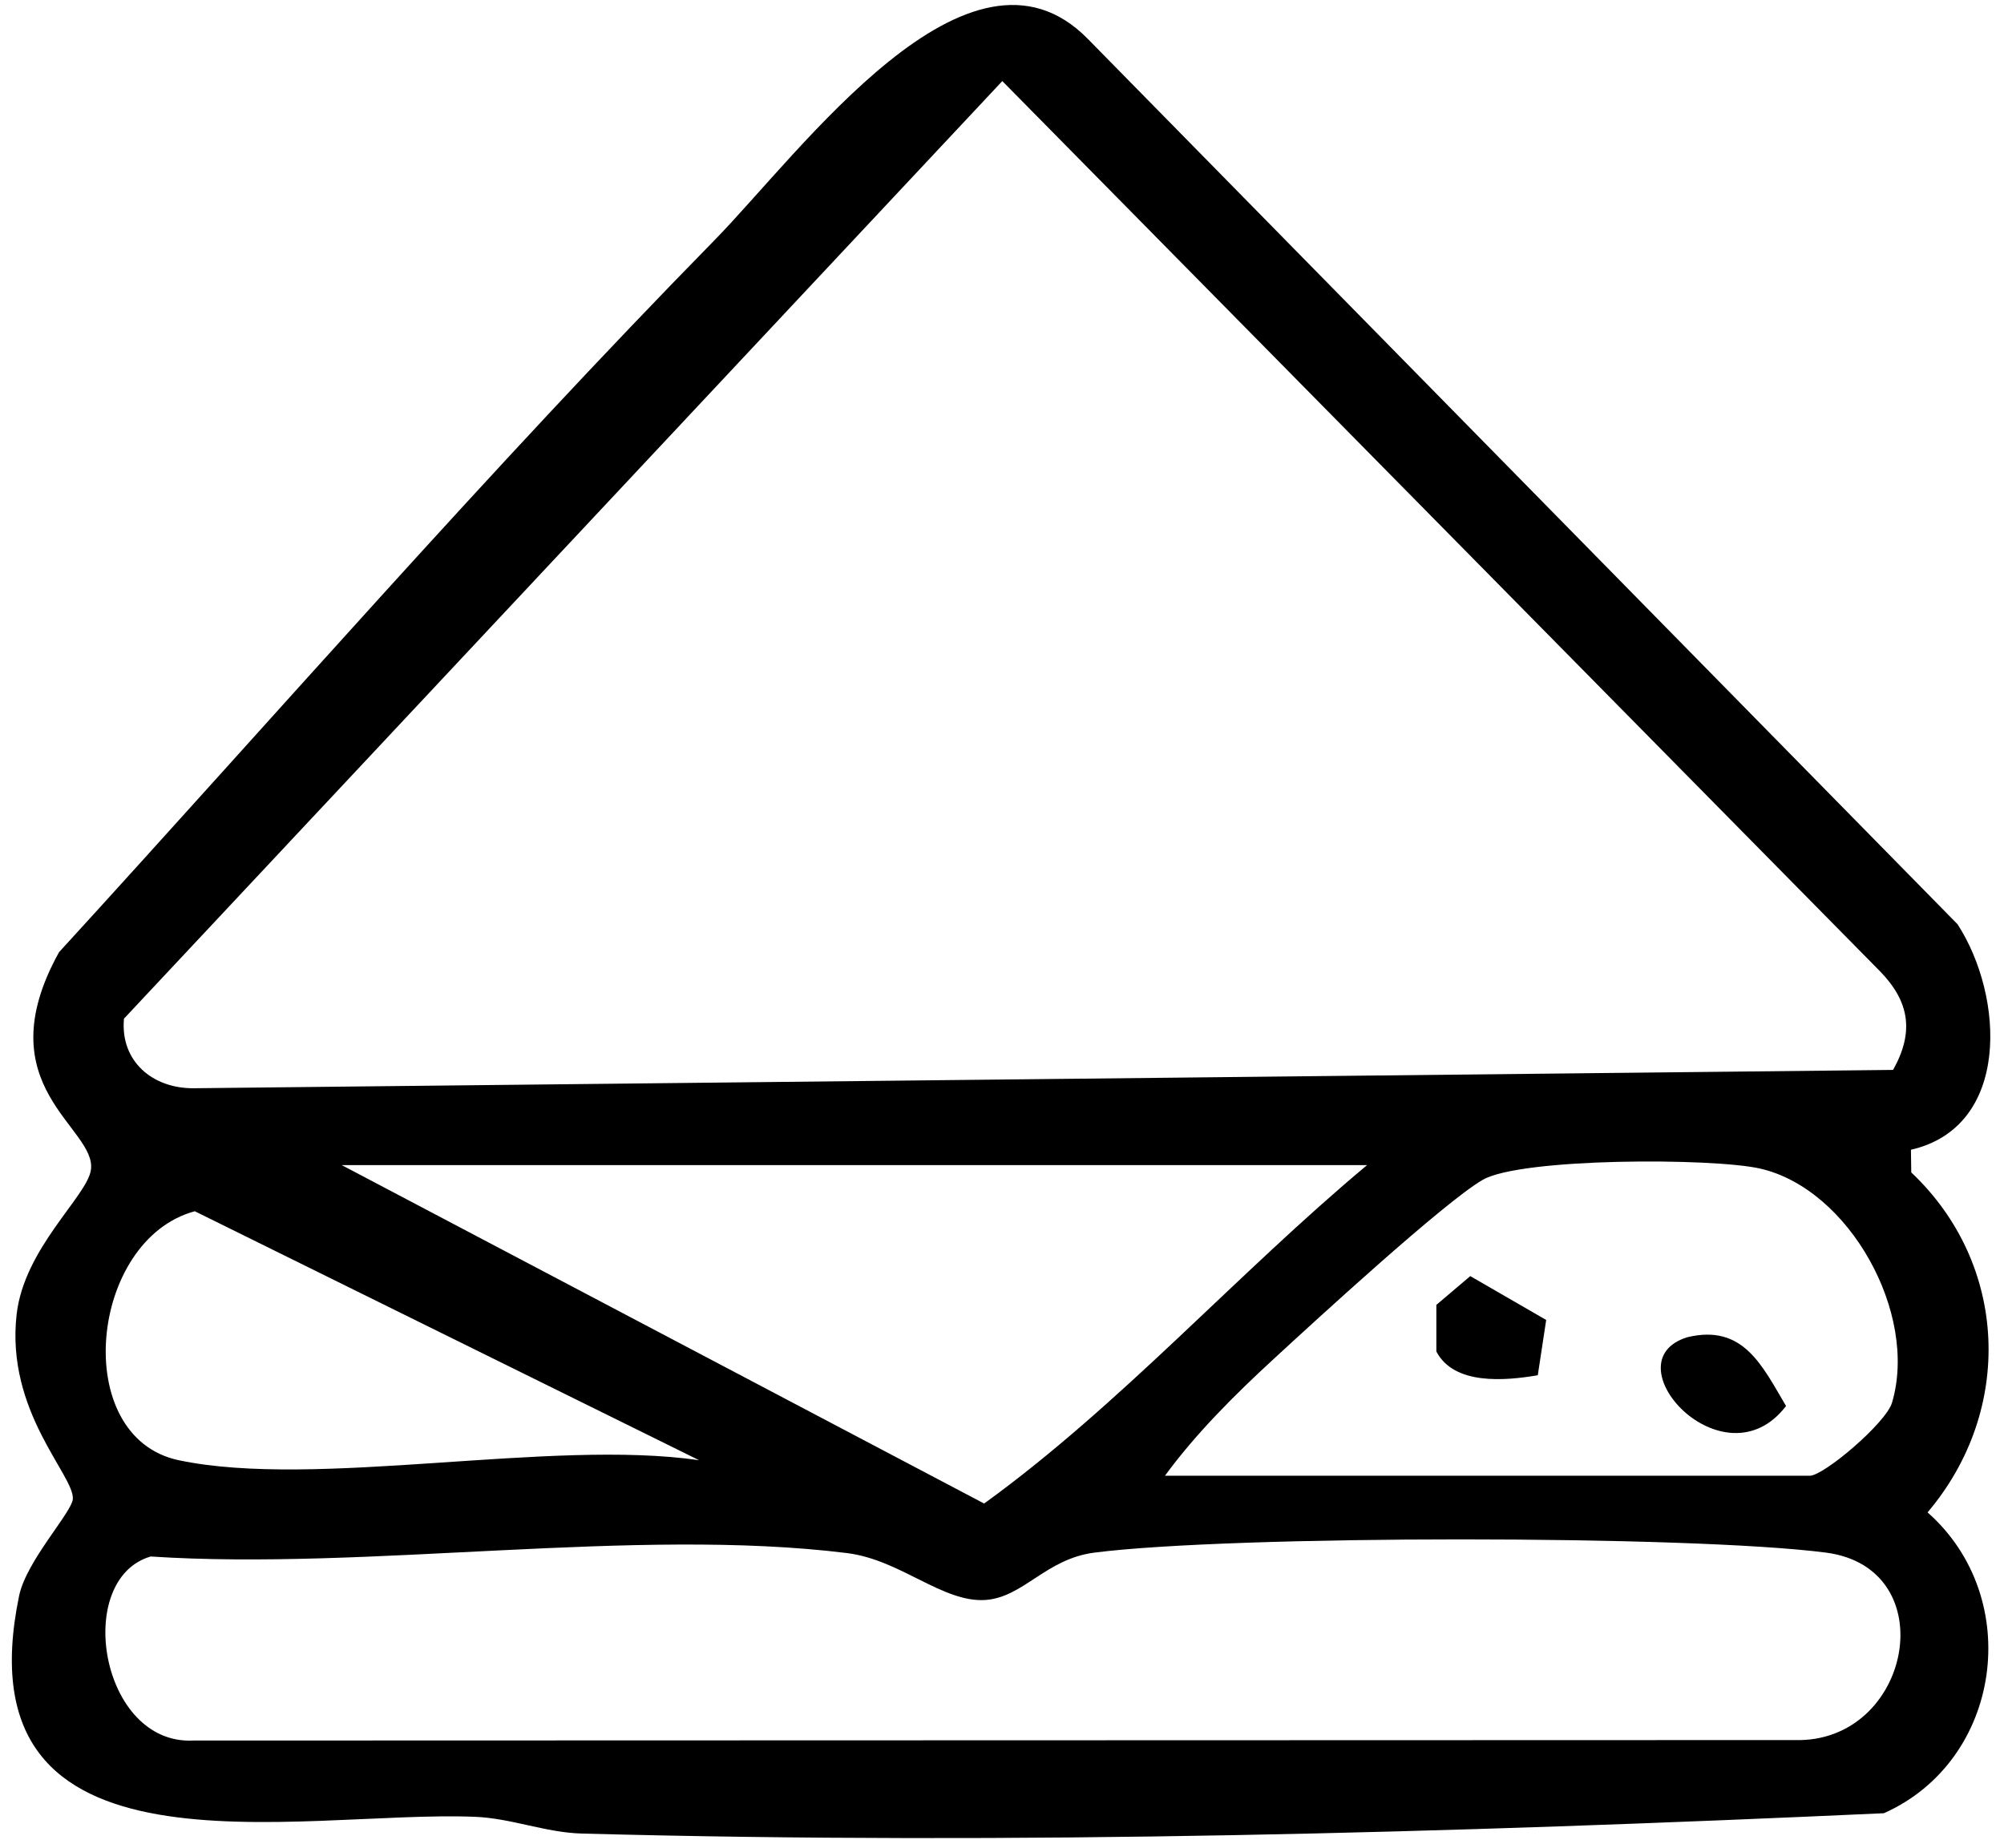 <svg width="129" height="119" viewBox="0 0 129 119" fill="none" xmlns="http://www.w3.org/2000/svg">
<path d="M123.01 74.04L123.03 75.49C129.28 81.39 129.66 90.8 124.08 97.38C130.33 102.9 128.87 113.36 121.27 116.75C93.45 118.02 65.36 118.81 37.47 118.06C35.11 118 32.92 117.07 30.55 116.98C19.24 116.53 -2.71 121.77 1.23 102.75C1.7 100.49 4.64 97.37 4.69 96.51C4.77 94.97 0.36 90.89 1.07 84.63C1.56 80.36 5.6 77.03 5.85 75.34C6.27 72.6 -1.02 70 3.8 61.31C17.74 46.06 31.49 30.26 45.97 15.49C51.55 9.8 62.39 -5.27 70.02 2.5L126.01 59.51C129.03 64.18 129.43 72.56 123.01 74.03V74.04ZM121.86 68.89C123.21 66.48 122.95 64.51 121 62.52L64.52 5.22L7.98 65.59C7.73 68.33 9.82 70.09 12.46 70.07L121.86 68.89ZM88 75.02H22L63.35 96.81C72.11 90.47 79.62 82.02 88 75.02ZM75 95.02H116.5C117.4 95.02 121.4 91.63 121.79 90.32C123.5 84.59 119.04 76.54 113.29 75.24C110.24 74.55 97.91 74.54 95.44 75.97C92.97 77.4 84.63 85.07 81.98 87.51C79.51 89.78 76.97 92.31 74.99 95.02H75ZM11.5 94.02C20.35 95.89 35.43 92.63 45 94.02L12.54 77.99C5.75 79.82 4.48 92.53 11.5 94.02ZM9.7 100.22C4.7 101.68 6.46 112.38 12.45 112.07L115.52 112.04C123.04 112.26 125.21 100.97 117.54 99.97C108.73 98.83 79.28 98.84 70.45 99.97C67.32 100.37 65.88 102.85 63.43 103.02C60.67 103.2 57.98 100.43 54.52 100C40.92 98.31 23.69 101.14 9.7 100.22Z" fill="black"/>
<path d="M94.65 82.17L99.53 84.99L98.99 88.55C96.87 88.91 93.6 89.2 92.46 87.02V84.02L94.65 82.16V82.17Z" fill="black"/>
<path d="M108.62 86.1C112.21 85.24 113.42 87.91 114.97 90.53C110.96 95.77 103.55 87.66 108.62 86.1Z" fill="black"/>
</svg>
